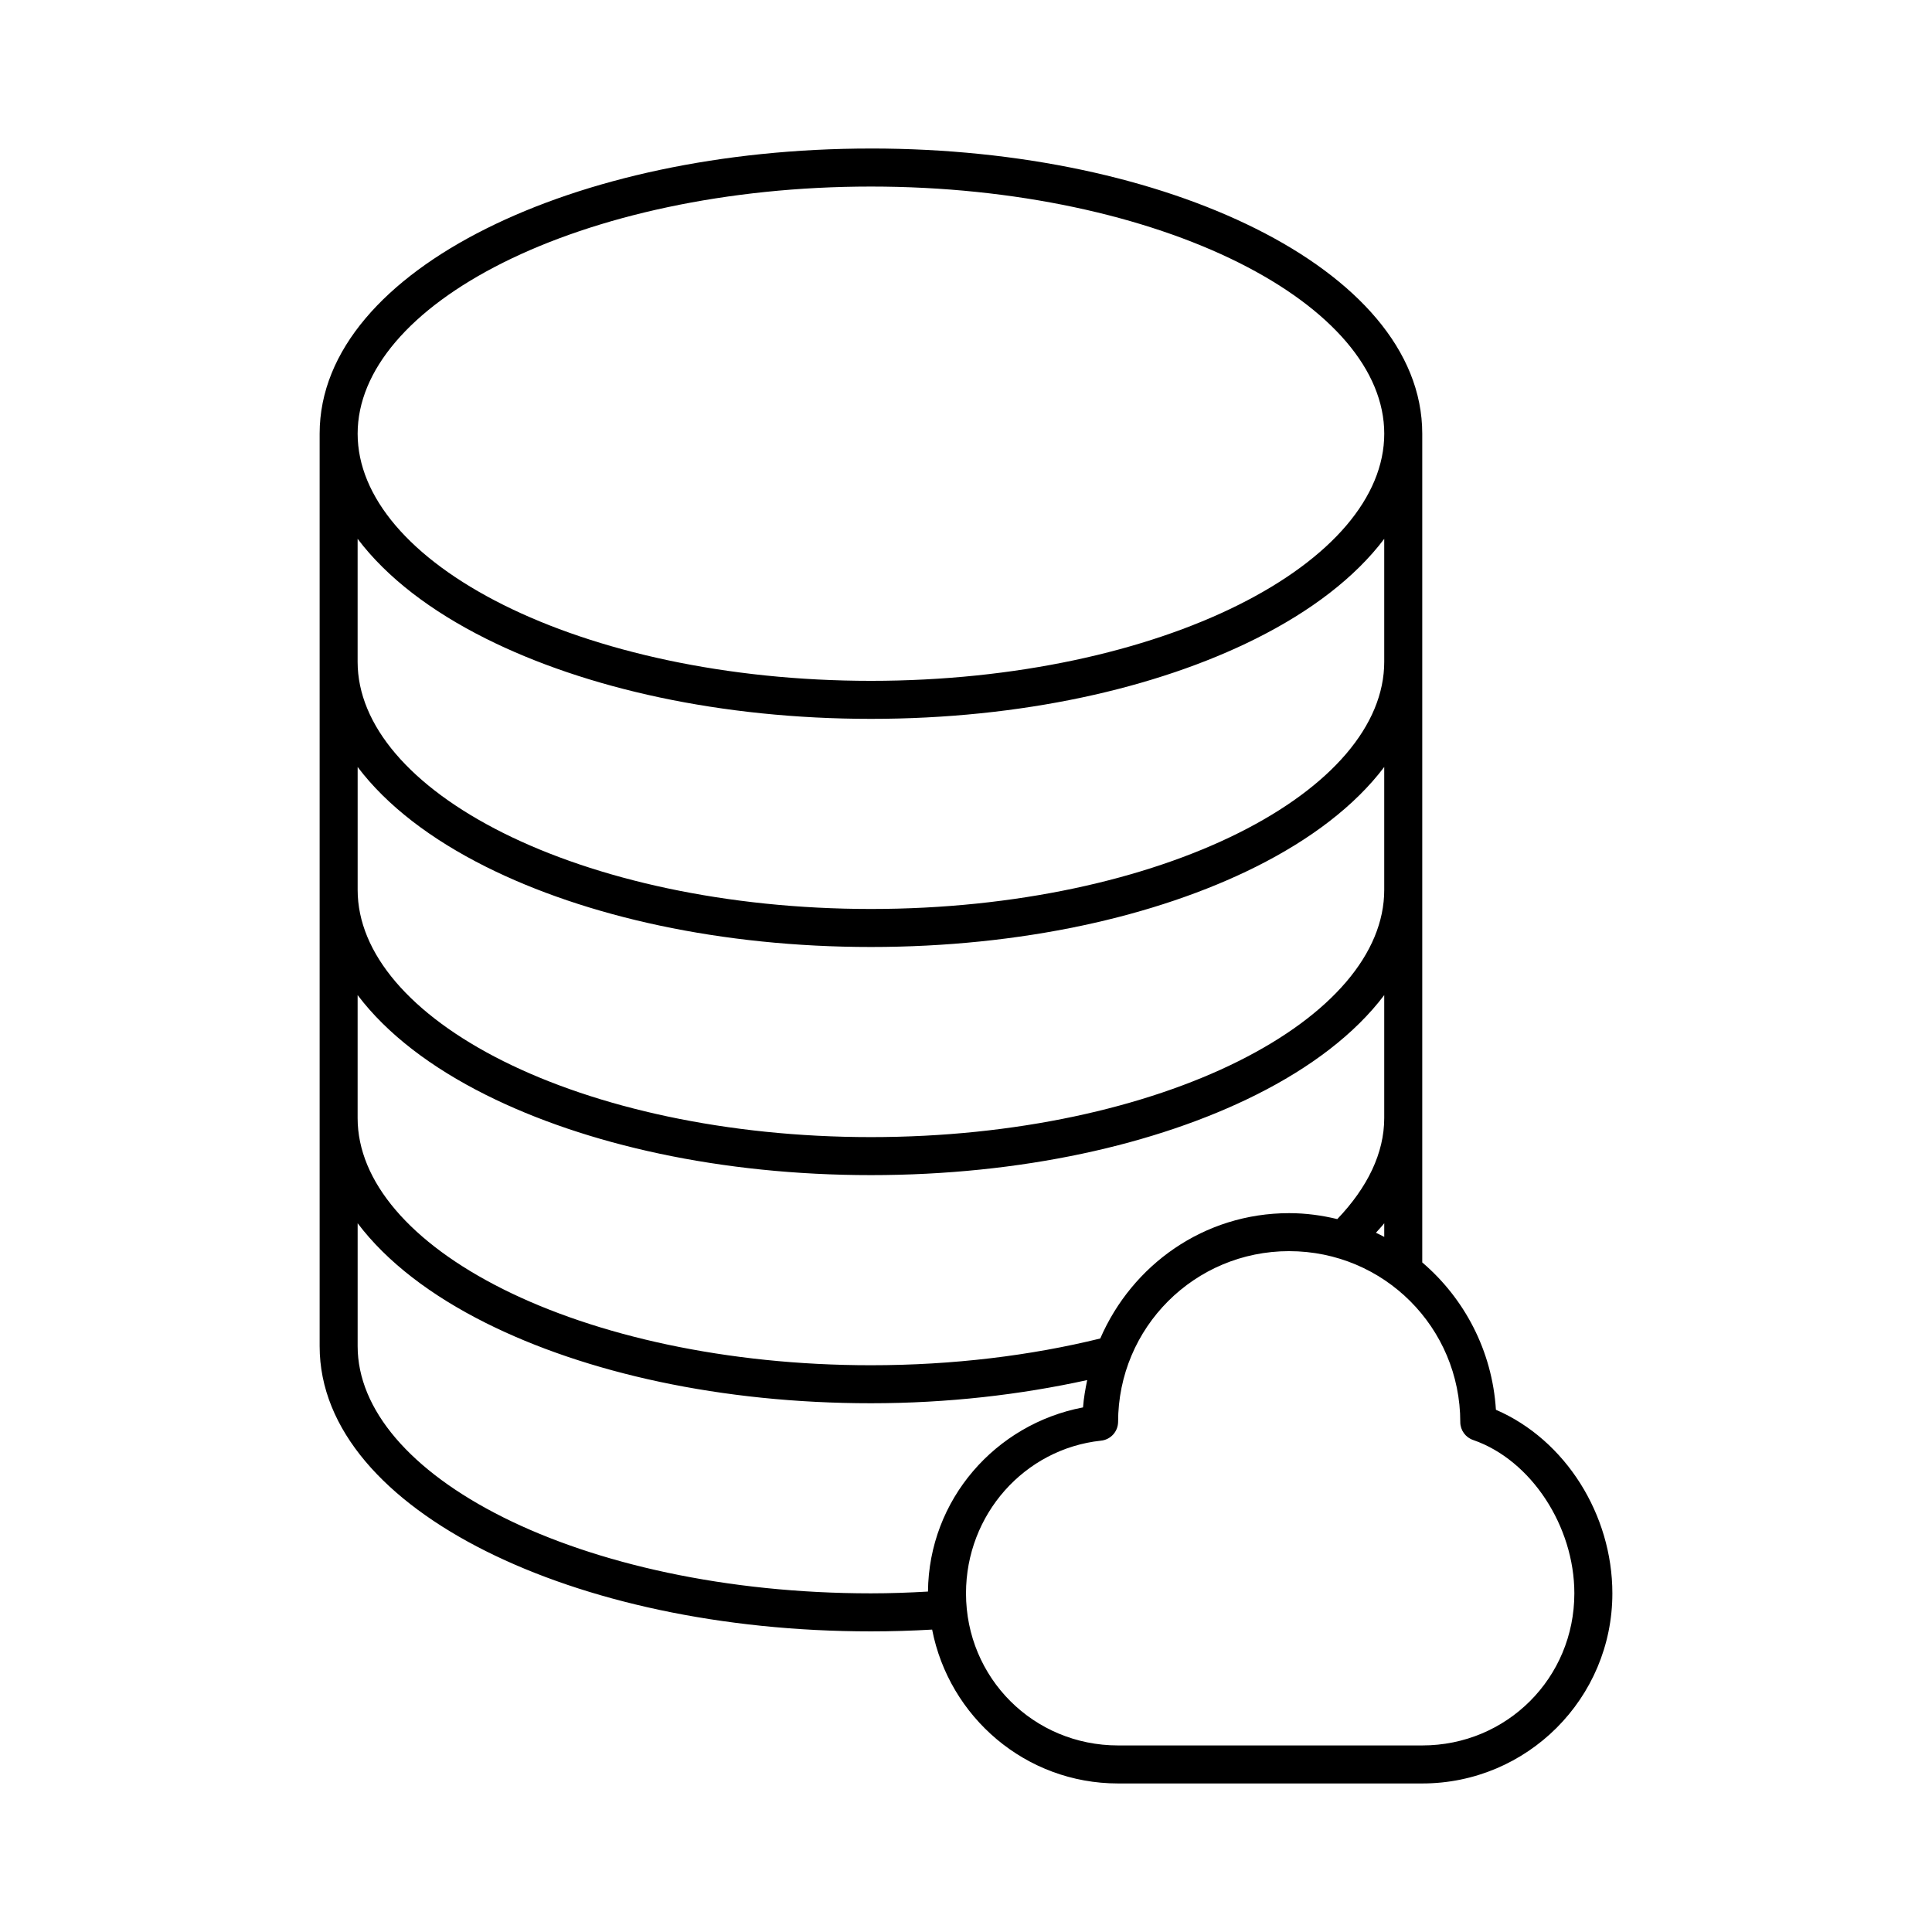 <?xml version="1.0" encoding="UTF-8"?>
<!-- Uploaded to: ICON Repo, www.iconrepo.com, Generator: ICON Repo Mixer Tools -->
<svg fill="#000000" width="800px" height="800px" version="1.1" viewBox="144 144 512 512" xmlns="http://www.w3.org/2000/svg">
 <path d="m374.81 183.36c-39.637 0-75.578 8.031-102.02 21.254-26.445 13.223-44.082 32.117-44.082 54.316v241.83c0 22.199 17.645 41.094 44.082 54.316s62.398 21.254 102.02 21.254c5.496 0 10.895-0.168 16.215-0.473 4.516 23.188 24.77 40.777 49.277 40.777h80.609c27.824 0 50.383-22.559 50.383-50.383 0-20.863-12.426-40.684-30.859-48.648-0.973-15.625-8.359-29.523-19.523-39.047v-219.63c0-22.199-17.637-41.094-44.082-54.316-26.445-13.223-62.387-21.254-102.02-21.254zm0 10.078c38.273 0 72.844 7.848 97.457 20.152 24.609 12.305 38.574 28.59 38.574 45.344s-13.961 33.039-38.574 45.344-59.184 20.152-97.457 20.152c-38.273 0-72.844-7.848-97.457-20.152-24.609-12.305-38.574-28.59-38.574-45.344s13.961-33.039 38.574-45.344c24.613-12.305 59.184-20.152 97.457-20.152zm-136.03 93.363c7.75 10.266 19.512 19.203 34.008 26.449 26.445 13.223 62.387 21.254 102.02 21.254 39.637 0 75.578-8.031 102.02-21.254 14.496-7.246 26.258-16.184 34.008-26.449v32.59c0 16.754-13.961 33.039-38.574 45.344-24.613 12.305-59.184 20.152-97.457 20.152-38.273 0-72.844-7.848-97.457-20.152-24.609-12.305-38.574-28.59-38.574-45.344v-32.59zm0 60.457c7.75 10.266 19.512 19.203 34.008 26.449 26.445 13.223 62.387 21.254 102.02 21.254 39.637 0 75.578-8.031 102.02-21.254 14.496-7.246 26.258-16.184 34.008-26.449v32.59c0 16.754-13.961 33.039-38.574 45.344-24.613 12.305-59.184 20.152-97.457 20.152-38.273 0-72.844-7.848-97.457-20.152-24.605-12.312-38.566-28.594-38.566-45.348v-32.59zm0 60.457c7.75 10.266 19.512 19.203 34.008 26.449 26.445 13.223 62.387 21.254 102.02 21.254 39.637 0 75.578-8.031 102.02-21.254 14.496-7.246 26.258-16.184 34.008-26.449v32.59c0 9.266-4.426 18.383-12.438 26.766-4.098-0.988-8.336-1.574-12.754-1.574-22.59 0-41.617 13.723-50.066 33.219-18.289 4.496-38.906 7.086-60.773 7.086-38.273 0-72.844-7.848-97.457-20.152-24.609-12.305-38.574-28.59-38.574-45.344v-32.59zm0 60.457c7.75 10.266 19.512 19.203 34.008 26.449 26.445 13.223 62.387 21.254 102.02 21.254 20.395 0 39.672-2.269 57.309-6.141-0.488 2.367-0.918 4.777-1.102 7.242-23.199 4.418-40.863 24.441-41.09 48.805-4.961 0.289-9.988 0.473-15.113 0.473-38.262 0-72.852-7.848-97.457-20.152-24.602-12.305-38.574-28.586-38.574-45.344v-32.59zm272.06 0v3.621c-0.715-0.379-1.469-0.758-2.203-1.102 0.734-0.852 1.543-1.641 2.203-2.519zm-25.191 7.398c25.102 0 45.344 20.242 45.344 45.344l-0.004-0.004c0.027 2.152 1.418 4.051 3.465 4.723 15.336 5.32 26.766 22.855 26.766 40.621 0 22.414-17.891 40.305-40.305 40.305h-80.609c-22.414 0-40.305-17.891-40.305-40.305 0-20.93 15.516-38.281 35.738-40.461 2.539-0.238 4.496-2.336 4.566-4.883 0-25.102 20.242-45.344 45.344-45.344z"/>
</svg>